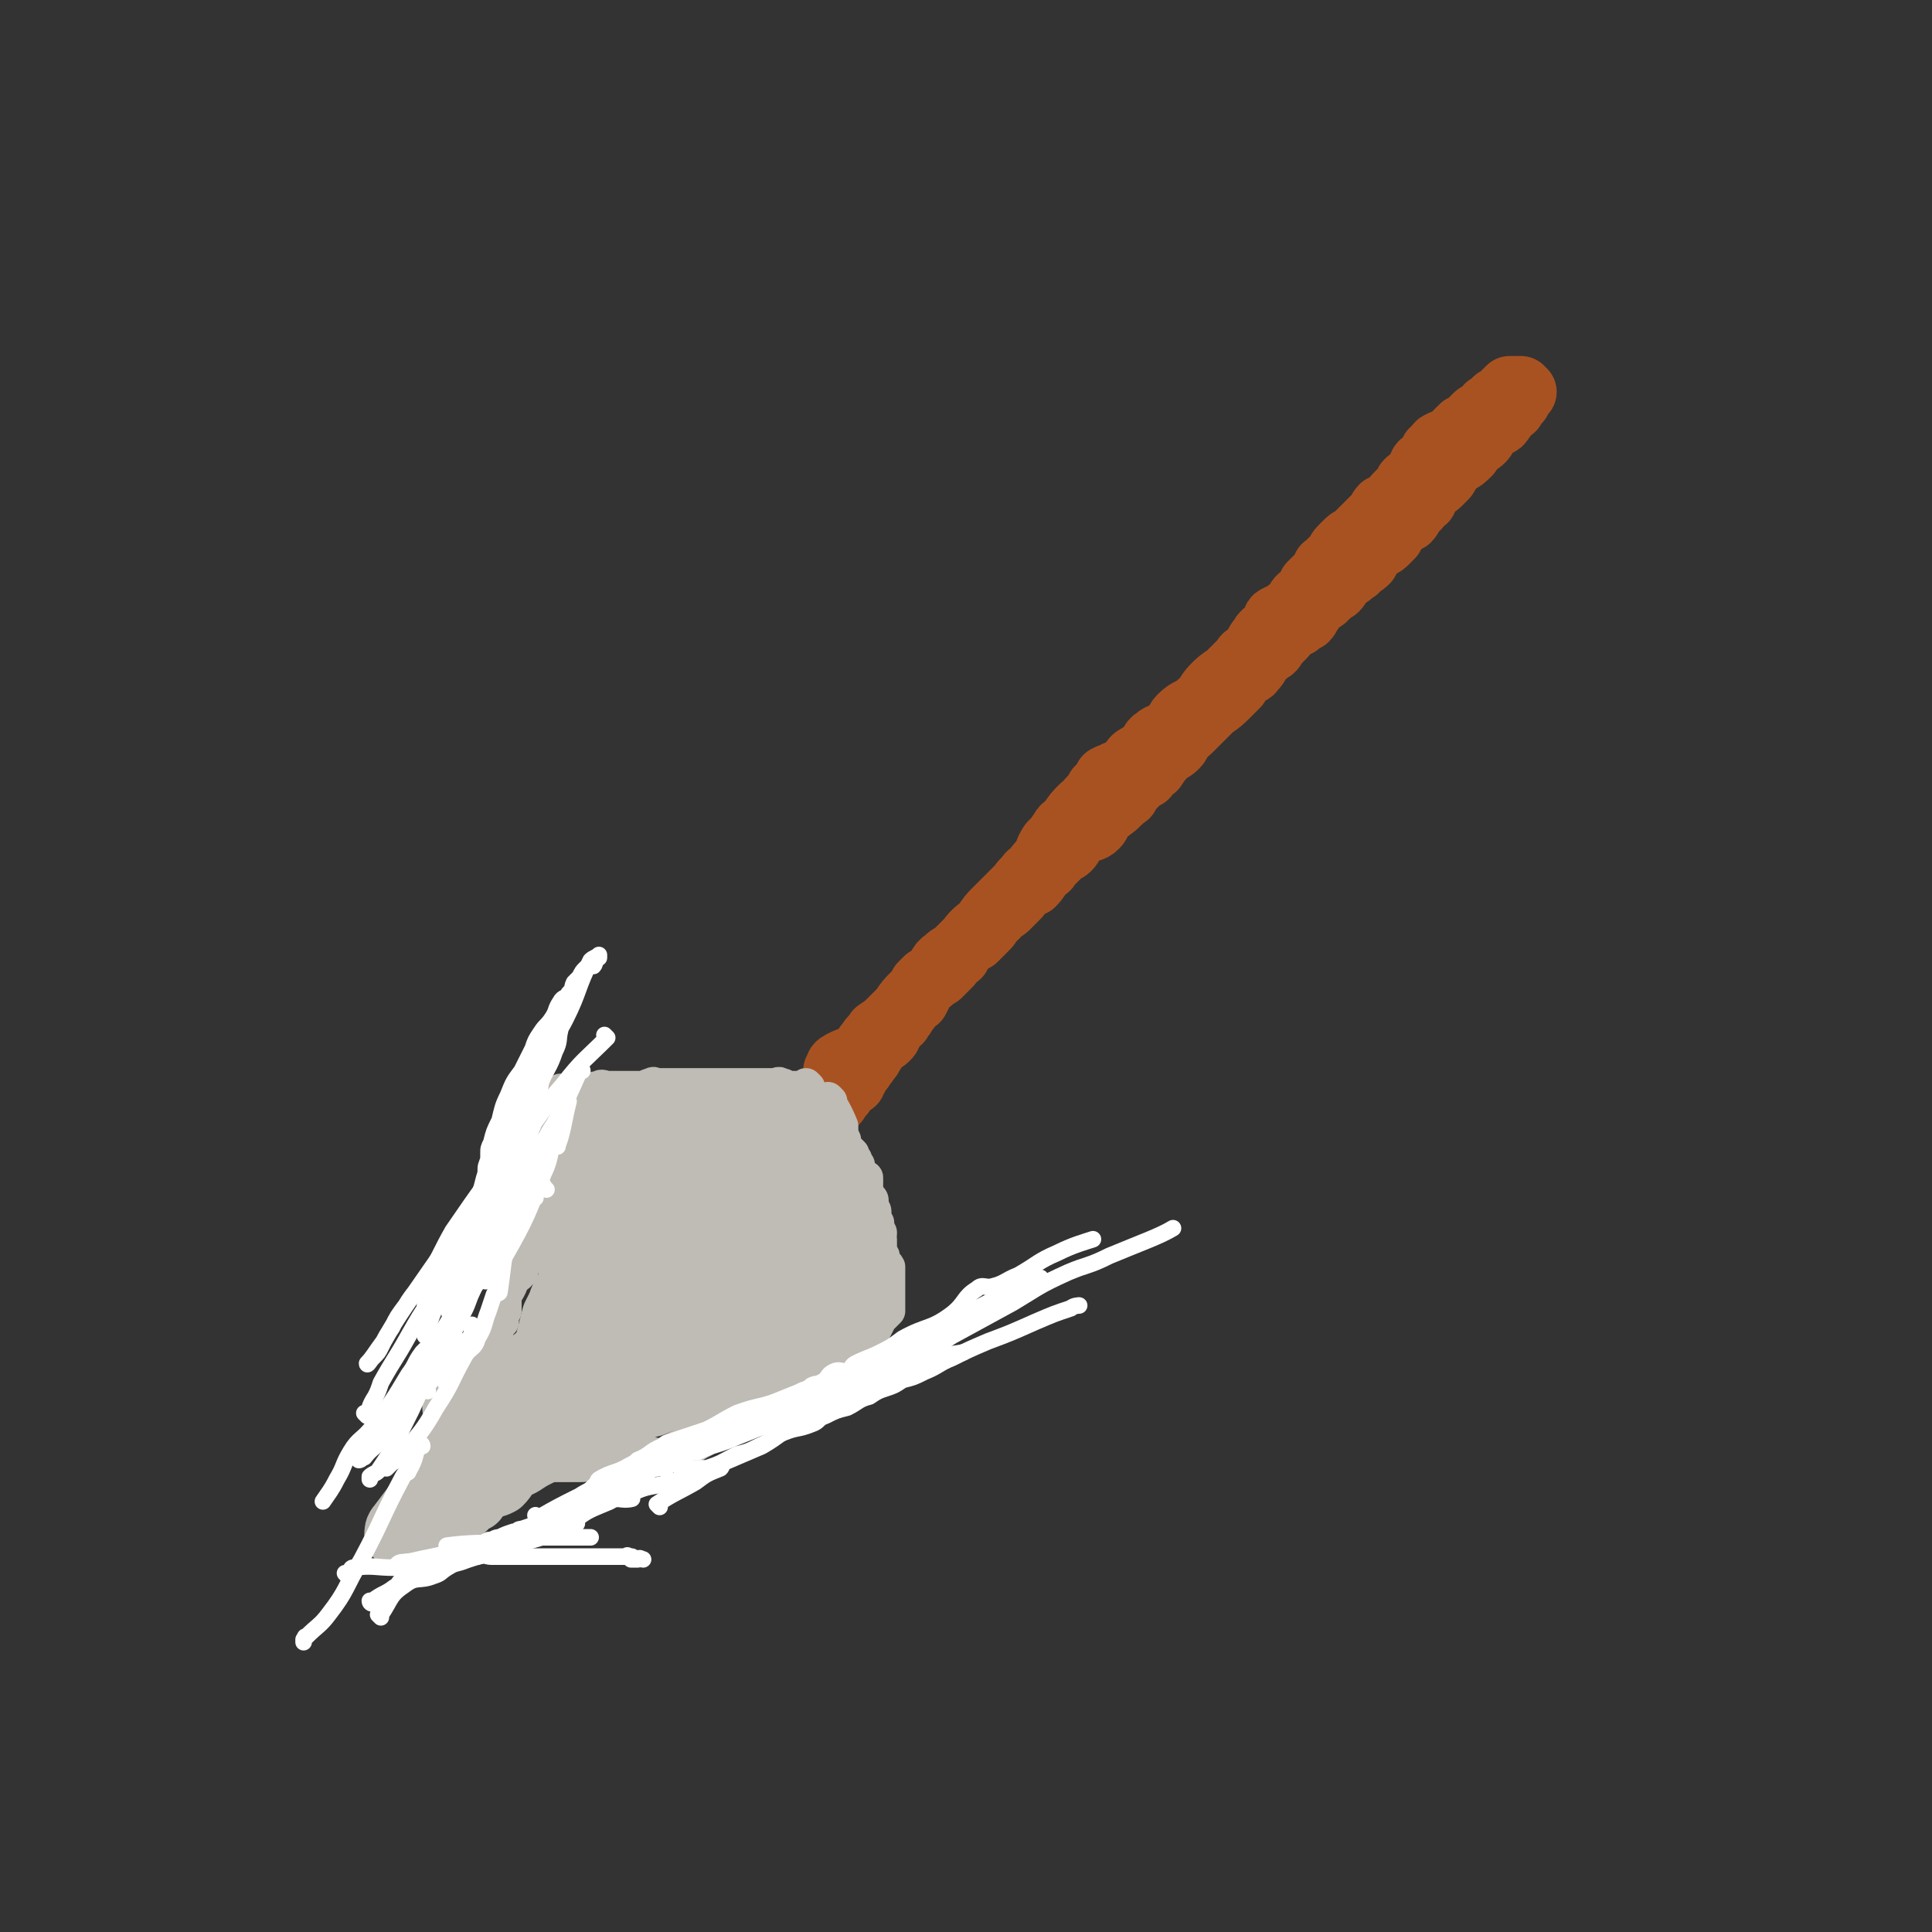 <svg viewBox='0 0 700 700' version='1.1' xmlns='http://www.w3.org/2000/svg' xmlns:xlink='http://www.w3.org/1999/xlink'><rect x="0" y="0" width="700" height="700" fill="#333333" stroke="none"/><g fill='none' stroke='#A95221' stroke-width='24' stroke-linecap='round' stroke-linejoin='round'><path d='M304,389c0,0 -1,-1 -1,-1 0,0 0,0 1,1 0,0 0,0 0,0 0,0 -1,-1 -1,-1 0,0 1,1 1,1 0,-1 -1,-2 0,-3 3,-2 5,-2 9,-4 1,-1 0,-1 1,-2 0,-1 0,-1 1,-2 1,-2 2,-2 3,-4 3,-2 3,-2 5,-4 2,-2 2,-2 4,-4 2,-3 2,-3 4,-5 2,-2 2,-2 3,-4 1,-1 1,-1 2,-2 2,-1 2,-1 4,-2 1,-1 1,-1 2,-2 1,-1 1,-1 2,-2 1,-2 1,-2 3,-3 1,-2 1,-2 3,-4 1,-1 1,-1 3,-2 2,-2 2,-2 4,-4 1,-1 1,-1 2,-3 2,-1 2,-2 3,-3 2,-1 2,-1 3,-2 2,-2 2,-2 3,-3 1,-1 1,-1 1,-2 2,-2 3,-2 5,-3 2,-2 2,-3 4,-5 1,-1 1,0 2,-2 2,-2 2,-2 4,-4 1,-1 2,-1 3,-2 1,-1 1,-2 2,-3 1,-2 1,-2 3,-3 2,-1 3,0 5,-2 1,-1 1,-2 2,-4 1,-1 2,-1 3,-2 3,-2 3,-3 6,-5 1,-2 1,-2 3,-4 2,-2 2,-2 4,-3 1,-2 1,-2 3,-3 2,-3 2,-3 4,-5 2,-2 2,-1 4,-3 1,-1 1,-2 2,-3 1,-2 1,-1 3,-3 2,-2 2,-2 3,-3 1,-1 1,-1 2,-2 2,-2 2,-2 3,-3 3,-2 3,-2 6,-5 1,-1 1,-1 3,-3 1,-2 1,-2 3,-4 1,-1 2,0 3,-2 1,-1 1,-1 2,-3 0,-1 0,0 1,-1 1,-1 1,-1 2,-2 2,-1 2,-1 3,-3 2,-2 2,-2 3,-3 1,-1 1,-2 1,-2 2,-2 2,-1 4,-2 1,-1 1,-1 3,-2 1,-1 1,-2 2,-3 1,-1 0,-2 2,-3 1,-1 1,0 2,-1 2,-1 1,-2 3,-3 1,-1 1,0 2,-1 1,-1 1,-2 2,-3 0,-1 1,-1 1,-1 2,-1 2,-1 3,-2 2,-1 1,-1 2,-2 2,-1 2,-1 3,-2 0,0 0,-1 0,-1 1,-2 2,-2 3,-3 1,-1 1,-1 2,-2 1,0 1,0 2,-1 1,-1 1,-1 2,-2 0,0 0,0 0,-1 1,-1 1,-1 2,-2 0,0 0,0 1,-1 1,-1 1,-1 2,-2 0,0 1,0 1,0 1,-1 1,-2 2,-3 1,-1 1,-1 1,-1 1,-1 1,-1 1,-2 1,-1 1,-1 2,-1 0,-1 0,-1 1,-2 1,-1 1,-2 2,-3 1,-1 1,0 2,-1 1,-1 1,-1 2,-2 1,-1 1,-1 1,-2 1,-2 1,-2 2,-3 1,-1 1,-1 2,-1 2,-1 2,-1 4,-3 1,-1 0,-2 1,-3 2,-1 2,0 4,-2 1,-1 0,-1 2,-3 1,-1 1,-1 2,-2 1,-1 2,0 3,-2 1,-1 0,-1 1,-2 1,-1 1,-1 2,-2 1,0 1,0 1,-1 1,-1 1,-1 2,-2 0,0 0,-1 0,-1 1,-1 1,-1 2,-2 0,0 -1,0 -1,0 0,-1 0,-1 0,-1 0,0 0,0 -1,0 0,0 0,0 -1,0 -1,0 -1,0 -1,0 -1,0 -1,0 -1,0 -1,1 -1,1 -2,2 0,0 0,0 0,1 -1,1 -1,0 -2,1 -1,0 -1,0 -1,1 -1,1 -1,1 -2,1 0,1 -1,0 -1,1 -1,1 -1,1 -2,2 -1,1 -1,0 -2,1 -1,1 -1,1 -2,2 0,0 1,1 0,1 0,1 -1,1 -2,1 -1,0 -1,0 -1,0 -1,1 -1,1 -2,2 0,0 0,0 0,1 -1,1 -1,0 -2,1 -1,1 -1,1 -2,2 0,0 0,0 0,0 -1,0 -1,-1 -2,0 -1,0 -1,1 -2,2 0,1 -1,0 -1,1 -1,2 -1,2 -2,3 -1,1 -2,1 -2,2 -1,1 0,2 -1,3 0,1 -1,1 -2,2 -1,0 -1,0 -2,1 -1,2 -1,2 -2,3 -1,1 -1,1 -2,2 -1,1 -1,2 -2,3 -1,1 -1,0 -3,1 -1,1 -1,2 -2,3 -1,1 -1,1 -2,2 -1,1 -1,1 -2,2 -1,1 -1,1 -2,2 -1,1 -1,1 -2,2 -2,1 -2,1 -3,2 -1,1 -1,1 -2,2 -1,1 -1,2 -2,3 0,1 0,0 -1,1 -1,1 -1,1 -2,2 0,1 -1,0 -1,1 -1,2 -1,2 -2,3 0,1 -1,1 -1,1 -1,1 -1,1 -2,2 0,1 0,1 0,2 -1,1 -1,1 -2,2 -1,1 -1,0 -2,1 -1,1 0,1 -1,3 -1,0 -1,0 -2,1 0,0 -1,0 -1,1 -1,1 0,2 -1,3 -1,0 -1,-1 -1,-1 -1,0 -1,-1 -2,0 -1,0 -1,1 -1,2 -1,0 0,0 -1,1 0,1 -1,1 -1,2 -1,0 -1,0 -2,1 -1,1 0,1 -1,2 0,1 -1,0 -1,1 -1,1 0,1 -1,2 0,1 0,1 -1,2 -1,1 -1,0 -2,1 -1,0 -1,1 -1,1 -1,1 -1,1 -2,2 -1,1 -1,1 -2,2 -1,1 -1,1 -2,2 -3,2 -3,2 -5,4 -3,3 -2,4 -5,6 -3,3 -4,2 -7,5 -2,2 -1,3 -4,6 -2,1 -3,0 -5,2 -2,1 -1,2 -3,4 -1,1 -2,1 -3,2 -2,1 -2,1 -3,3 -1,2 -1,3 -2,3 -1,1 -1,0 -2,0 -1,0 -1,0 -2,1 -1,0 -1,0 -3,1 -1,2 -1,2 -3,4 -1,2 -1,2 -3,4 -1,2 -1,1 -3,3 -2,2 -2,2 -4,5 -1,2 -2,1 -3,3 -2,3 -2,3 -4,5 -2,3 -1,3 -3,6 -2,2 -2,2 -3,4 -2,1 -2,1 -3,3 -2,1 -1,1 -3,3 -2,2 -2,2 -4,4 -2,2 -2,2 -4,4 -2,2 -2,2 -4,5 -3,3 -3,2 -6,6 -2,2 -2,2 -4,4 -2,2 -2,1 -4,3 -3,2 -2,3 -4,5 -2,3 -3,2 -5,5 -1,2 -1,2 -2,4 -2,1 -2,1 -3,3 -2,2 -1,2 -3,4 0,1 -1,1 -2,2 -1,2 -1,2 -2,3 0,1 0,1 -1,2 -1,1 -2,1 -3,2 -1,1 -1,2 -2,3 -1,2 -1,2 -2,3 -1,2 -1,1 -2,3 -1,1 -1,1 -2,3 -1,1 -1,1 -1,2 -1,0 -1,0 -2,0 -1,1 -1,2 -2,3 0,1 0,1 0,1 -1,1 -1,1 -2,2 0,1 0,1 -1,1 0,0 0,0 0,0 -1,0 -1,-1 -1,0 -1,0 0,0 0,1 '/></g>
<g fill='none' stroke='#BFBBB5' stroke-width='12' stroke-linecap='round' stroke-linejoin='round'><path d='M293,394c0,0 -1,-1 -1,-1 0,0 0,0 1,1 0,0 0,0 0,0 0,0 -1,-1 -1,-1 0,0 1,1 1,1 -1,0 -1,0 -1,0 -1,0 -1,0 -2,0 -2,0 -2,0 -3,0 -1,0 -1,0 -3,0 0,0 0,0 0,0 '/><path d='M287,396c0,0 -1,-1 -1,-1 0,0 0,0 1,1 0,0 0,0 0,0 0,0 -1,-1 -1,-1 0,0 0,0 1,1 0,0 0,0 0,0 -1,-1 -1,-1 -1,-1 -2,-1 -1,-2 -3,-2 -1,-1 -1,0 -3,0 -2,0 -2,0 -5,0 -2,0 -2,0 -4,0 -2,0 -2,0 -4,0 -2,0 -2,0 -3,0 -2,0 -2,0 -3,0 -2,0 -2,0 -3,0 -1,0 -1,0 -1,0 -2,0 -2,0 -4,0 -1,0 -1,0 -2,0 -1,0 -1,0 -2,0 -1,0 -1,0 -3,0 -1,0 -1,0 -2,0 -2,0 -2,0 -3,0 -2,0 -2,0 -3,0 -1,0 -1,-1 -2,0 -1,0 -1,0 -2,1 -2,0 -2,0 -4,0 -1,0 -1,0 -3,0 -2,0 -2,0 -4,0 -1,0 -1,0 -3,0 -1,0 -2,-1 -3,0 -2,0 -2,1 -3,1 -1,0 -1,0 -2,0 -2,0 -2,0 -3,0 0,0 0,0 0,0 -1,0 -1,0 -2,0 -1,0 -1,0 -1,0 -1,0 -1,0 -2,0 0,0 0,0 -1,0 0,0 0,0 0,0 0,0 0,0 0,0 0,0 0,0 0,1 0,1 0,1 0,3 -1,2 -1,2 -2,5 -1,2 -1,2 -2,4 0,3 0,3 -1,6 -1,2 -1,2 -2,5 0,2 0,2 0,5 0,2 0,2 0,3 -1,4 -1,3 -2,7 0,0 0,0 0,1 -1,2 -1,2 -1,5 -1,1 -1,1 -1,3 -1,1 -1,1 -1,3 -1,1 -1,1 -1,2 0,2 0,2 0,3 -1,2 -1,2 -1,3 0,1 0,1 0,2 0,1 0,1 0,2 0,1 0,1 0,3 0,0 -1,0 -1,1 -1,0 -1,-1 -1,0 -1,0 -1,1 -1,2 -1,1 -1,1 -1,2 -1,2 -1,2 -2,3 0,2 0,2 0,3 0,2 0,2 0,3 -1,2 -1,2 -1,4 -1,1 -1,1 -2,3 0,1 0,1 0,2 -1,1 -1,1 -2,3 -1,1 -1,1 -1,3 -1,1 -1,1 -1,3 -1,1 -1,1 -2,3 0,2 0,2 -1,4 -1,2 0,3 -2,5 -1,1 -1,1 -2,2 -1,2 -1,3 -2,5 0,2 0,2 -1,4 -1,1 -2,1 -3,3 -1,1 -1,1 -1,3 -1,2 -1,2 -2,3 -1,2 -1,2 -1,3 -4,5 -3,5 -7,10 -4,5 -5,6 -8,9 '/><path d='M154,537c0,0 -1,-1 -1,-1 0,0 1,0 1,1 0,0 0,0 0,0 0,0 -1,-1 -1,-1 0,0 1,1 1,1 0,-1 0,-1 0,-1 0,-1 0,-2 1,-2 1,-1 1,0 2,0 1,-1 1,-1 3,-2 2,0 2,0 5,0 2,0 2,0 3,0 3,-1 3,0 6,0 2,0 2,0 5,0 2,-1 2,-1 3,-1 3,-1 3,0 5,0 1,0 1,0 3,0 2,0 2,0 4,0 1,0 1,0 1,0 8,0 8,0 16,0 1,-1 1,-2 2,-2 3,-1 3,0 6,0 4,-1 4,-1 7,-1 3,-1 3,-2 6,-2 3,0 3,0 5,1 2,0 2,0 4,0 1,0 1,0 3,0 1,-1 1,-1 1,-1 1,0 1,0 2,0 2,-1 2,-1 3,-1 3,-2 3,-2 5,-3 '/><path d='M301,399c0,0 -1,-1 -1,-1 0,0 0,0 1,1 0,0 0,0 0,0 0,0 -1,-1 -1,-1 2,4 3,5 5,10 0,0 -1,0 0,1 0,2 0,2 1,4 0,2 0,2 1,3 1,1 1,1 2,2 0,1 0,1 1,2 0,1 0,1 1,2 0,1 0,1 0,1 1,1 0,1 1,2 0,1 0,1 1,2 1,0 1,-1 1,0 0,1 0,1 0,2 -1,1 0,1 0,1 0,1 0,1 0,1 0,0 0,0 0,1 0,0 -1,0 0,1 0,0 0,0 1,1 0,0 1,0 1,1 0,0 0,0 0,1 -1,0 -1,1 0,1 0,1 1,1 1,2 0,1 0,1 0,1 -1,1 -1,1 0,2 0,0 0,0 1,1 0,0 -1,0 0,1 0,1 1,2 1,3 0,0 0,-1 0,0 -1,1 0,1 0,2 0,1 0,1 0,2 0,1 0,1 0,1 0,0 -1,0 0,1 0,1 0,1 1,2 0,0 -1,0 0,1 0,2 1,1 2,3 0,0 0,0 0,1 0,1 0,1 0,2 0,0 0,0 0,1 0,1 0,1 0,2 0,0 0,0 0,1 0,0 0,0 0,1 0,0 0,0 0,1 0,0 0,0 0,1 0,0 0,0 0,0 0,1 0,1 0,2 0,0 0,0 0,1 0,1 0,1 0,1 0,1 0,1 0,2 -2,2 -2,2 -3,3 -1,2 -1,2 -2,4 -1,1 -1,0 -3,2 -1,1 0,1 -2,3 -1,1 -1,2 -3,3 -2,1 -2,1 -4,2 -2,2 -3,3 -3,4 '/><path d='M308,489c0,0 -1,-1 -1,-1 0,0 1,0 1,1 -1,0 -1,-1 -1,0 -7,4 -7,6 -13,9 -1,0 0,-3 -1,-2 -5,2 -5,4 -11,8 -8,4 -8,4 -16,8 -7,4 -7,4 -13,8 -7,4 -11,6 -14,8 '/></g>
<g fill='none' stroke='#BFBBB5' stroke-width='24' stroke-linecap='round' stroke-linejoin='round'><path d='M175,511c0,0 -1,-1 -1,-1 0,0 0,0 1,1 0,0 0,0 0,0 0,-1 -1,-1 0,-2 0,-1 0,-1 1,-2 2,-1 2,-1 4,-1 2,-1 2,-1 4,-2 3,0 3,0 6,0 2,-1 2,-2 3,-3 2,-1 2,-2 4,-3 2,-1 3,-1 5,-2 5,-4 5,-4 9,-8 4,-3 3,-3 7,-7 4,-6 4,-5 9,-11 1,-1 2,-3 2,-3 '/><path d='M214,419c0,0 -1,-1 -1,-1 0,0 0,0 1,1 0,0 0,0 0,0 0,0 -1,-1 -1,-1 0,0 1,0 1,1 -1,9 -1,9 -3,19 0,3 -1,3 -1,6 0,4 0,4 0,8 0,9 0,12 0,19 0,1 -1,-4 -1,-3 -1,0 -1,2 -1,4 0,0 0,0 0,1 '/><path d='M212,420c0,0 -1,-1 -1,-1 0,0 0,0 1,1 0,0 0,0 0,0 0,0 0,-1 -1,-1 0,0 0,0 0,1 -1,9 -1,12 -2,18 0,1 1,-6 1,-4 -1,5 -1,8 -2,16 -1,3 -1,3 -2,5 0,3 1,3 1,6 0,4 0,4 0,7 -1,3 -1,3 -1,6 -1,3 -1,3 -1,5 0,3 0,3 0,5 -1,4 -1,4 -2,9 -1,3 0,3 -2,7 -1,3 -1,3 -2,5 -1,2 -2,2 -3,5 -1,1 0,1 0,2 0,1 0,1 0,2 -1,1 -1,1 -1,2 -1,0 -2,0 -2,0 0,-1 1,-1 1,-2 0,-1 -1,-1 0,-2 3,-3 3,-2 7,-5 1,-1 2,-1 3,-3 6,-5 6,-5 11,-11 2,-2 2,-3 4,-5 1,-1 2,-1 4,-2 1,-2 1,-2 3,-3 1,-2 1,-2 3,-3 0,-1 1,-1 1,-2 1,-1 0,-1 1,-1 1,-2 1,-1 2,-3 2,-1 2,-1 3,-3 1,-2 1,-2 2,-4 2,-2 2,-2 3,-4 2,-3 2,-3 3,-7 1,-2 1,-2 2,-5 1,-2 2,-1 3,-3 1,-2 0,-3 1,-5 1,-1 1,-1 2,-2 0,-1 -1,-1 0,-2 0,-1 0,-1 1,-3 0,0 0,0 0,0 0,-1 -1,-1 0,-2 0,-1 0,-1 1,-2 1,0 1,0 2,0 0,0 0,0 0,0 '/><path d='M274,413c0,0 -1,-1 -1,-1 0,0 0,0 1,1 0,0 0,0 0,0 0,0 -1,-1 -1,-1 3,3 4,4 9,8 3,3 4,3 7,7 3,4 2,4 5,9 '/><path d='M283,409c0,0 -1,-1 -1,-1 0,0 0,0 1,1 0,0 0,0 0,0 1,5 1,5 3,10 0,0 -1,0 0,1 2,4 2,4 5,9 0,0 -1,0 0,1 0,2 0,2 1,4 0,2 1,2 1,5 1,2 1,2 2,4 1,3 1,3 1,6 1,2 2,2 2,5 0,3 0,3 0,6 0,3 0,3 0,5 0,2 0,2 1,5 0,1 0,2 0,3 '/><path d='M308,467c0,0 -1,-1 -1,-1 0,0 0,0 1,1 0,0 0,0 0,0 0,0 -1,-1 -1,-1 0,0 1,0 1,1 -3,3 -4,3 -7,6 -1,1 -2,1 -3,2 -4,2 -4,3 -8,6 -1,0 -2,-1 -3,0 -1,0 -1,0 -3,1 -2,1 -2,1 -4,2 -1,1 -1,1 -3,2 -2,1 -2,1 -5,2 -4,3 -4,2 -8,5 -6,2 -5,3 -11,5 -5,3 -5,2 -10,5 -5,2 -4,2 -8,5 -5,2 -5,2 -9,4 -4,1 -5,1 -9,2 '/><path d='M186,517c0,0 -1,-1 -1,-1 0,0 0,0 1,1 0,0 0,0 0,0 7,-1 8,0 15,-1 0,-1 -1,-2 0,-2 7,-2 7,-2 15,-3 9,-1 9,0 17,-2 4,0 4,-1 7,-2 2,-1 1,-1 3,-2 6,-1 6,0 12,-1 3,-1 3,-2 6,-3 7,-2 12,-2 15,-2 '/><path d='M166,511c0,0 -1,-1 -1,-1 0,0 1,0 1,1 0,0 0,0 0,0 0,0 -1,-1 -1,-1 0,0 0,1 1,1 6,-1 6,-1 12,-2 1,-1 0,-1 1,-2 2,-1 2,-1 4,-1 5,-2 5,-1 11,-3 3,-2 3,-2 7,-4 5,-2 6,-2 11,-5 3,-2 2,-2 5,-4 3,-3 4,-2 7,-5 3,-2 3,-2 5,-5 2,-3 2,-3 4,-6 1,-3 1,-3 3,-6 0,-2 1,-1 2,-3 1,-1 0,-1 1,-3 1,-1 1,-1 2,-3 0,-1 0,-1 0,-3 0,-1 1,-1 1,-2 0,0 0,0 0,-1 0,0 0,0 0,0 0,-1 0,-1 0,-2 -1,-1 -1,-1 -2,-2 0,-1 0,-1 0,-2 -1,-2 -1,-2 -2,-3 -1,-2 -1,-2 -1,-3 -1,0 -1,0 -2,-1 -1,-1 -1,-1 -2,-3 0,0 0,0 -1,-1 0,0 0,0 0,0 -1,-1 -1,0 -2,0 0,0 0,0 0,0 -1,0 -2,-1 -2,0 -7,6 -7,6 -12,13 -4,5 -3,5 -6,10 -2,4 -2,4 -4,8 -2,3 -2,3 -3,6 -1,2 -1,2 -2,4 -2,8 -2,8 -4,15 0,1 -1,1 -1,2 -2,3 -2,3 -3,6 -1,2 0,2 0,4 -1,2 -1,2 -2,3 0,1 1,1 1,2 0,0 0,1 0,1 0,0 0,-1 0,-2 0,-1 -1,-1 0,-2 2,-4 3,-4 5,-9 4,-7 5,-7 7,-13 1,-2 -1,-2 0,-3 0,-3 0,-3 1,-6 1,-3 1,-3 2,-5 0,-2 -1,-2 0,-3 0,-2 0,-2 1,-3 0,-2 -1,-2 0,-4 0,-2 0,-3 1,-5 0,-1 1,-1 1,-3 1,-1 1,-1 2,-3 1,-1 1,-1 2,-2 0,-1 -1,-1 0,-2 0,-1 1,-1 2,-2 0,-1 -1,-1 0,-2 0,-1 1,0 1,-1 0,0 0,0 0,0 -1,-1 -1,-2 0,-2 0,-2 1,-1 2,-2 2,-1 1,-2 3,-3 3,-2 3,-1 6,-3 3,-2 3,-2 7,-3 2,-1 2,0 4,0 3,0 3,0 5,0 0,0 0,0 1,0 0,0 0,0 1,0 2,0 3,-1 5,0 1,0 1,0 2,0 1,1 1,0 3,1 1,0 1,0 2,1 1,0 1,-1 2,0 2,0 2,0 4,1 1,0 1,1 2,1 0,0 0,0 1,0 0,0 0,-1 1,0 0,0 0,1 0,1 -4,-2 -4,-3 -9,-5 -3,-2 -4,-2 -8,-3 -3,-2 -3,-2 -6,-3 -2,-1 -2,-2 -3,-2 -1,0 -1,1 -3,1 -1,0 -1,0 -2,0 -1,0 -1,0 -1,0 -1,0 -1,0 -2,0 0,0 0,0 -1,0 0,0 0,0 0,0 -1,0 -1,0 -1,0 0,-1 0,-1 1,-1 2,-1 2,0 4,0 3,0 3,0 5,0 2,0 2,0 5,0 2,0 2,0 4,0 3,0 3,0 5,0 2,0 2,0 5,0 0,0 0,-1 1,0 2,0 2,0 4,1 1,0 0,0 1,1 2,0 2,0 3,1 1,0 1,0 1,1 1,0 1,0 1,1 -1,1 -2,1 -2,3 -1,2 -1,2 -2,4 -1,4 -2,4 -3,7 -5,8 -5,8 -11,16 -3,4 -4,3 -7,6 -4,5 -4,6 -8,11 -3,3 -4,2 -6,4 -3,3 -2,4 -5,6 -1,1 -2,1 -3,2 -1,1 -2,3 -2,3 -1,-1 0,-2 1,-4 0,-1 0,-1 1,-2 2,-4 3,-4 5,-9 0,-2 0,-3 1,-5 1,-4 2,-3 2,-7 3,-11 3,-11 3,-22 1,-3 0,-3 0,-6 -1,-5 -2,-5 -3,-9 -1,-4 -1,-5 -2,-8 -1,-1 -2,-1 -4,-2 -1,-1 -1,-1 -3,-2 0,0 0,0 -1,0 -1,-1 -1,-1 -2,-2 -1,0 -1,0 -2,0 -1,0 -1,0 -2,0 0,-1 0,-1 0,-1 0,-1 -1,-1 0,-1 0,-1 1,0 2,0 2,0 2,0 4,0 3,0 3,0 6,0 4,0 4,0 8,0 4,0 4,0 7,0 3,0 3,0 6,0 5,0 5,0 10,0 3,1 4,0 7,2 3,1 3,2 6,3 2,1 2,1 4,2 1,0 1,1 2,1 2,2 2,2 3,3 1,1 1,1 1,1 1,1 2,0 2,1 0,0 0,1 0,1 -1,1 -1,0 -1,1 -1,0 -2,0 -2,1 -1,2 0,2 0,3 -1,2 -2,2 -2,3 -1,3 0,3 0,6 0,3 0,3 0,6 0,3 -1,3 0,6 0,1 1,1 2,3 1,2 1,2 2,5 0,1 0,1 1,3 0,1 0,2 0,3 0,1 1,1 1,2 0,2 0,2 0,3 0,1 0,2 0,2 '/><path d='M293,411c0,0 -1,-1 -1,-1 0,0 0,0 1,1 0,0 0,0 0,0 0,0 -1,-1 -1,-1 0,0 0,0 1,1 3,3 3,3 6,7 2,4 2,5 4,10 0,1 -1,1 0,1 0,2 0,2 1,3 1,2 1,2 2,5 0,2 1,2 1,4 0,1 0,1 0,2 -1,1 0,1 0,3 0,1 0,1 0,2 0,0 0,0 0,1 -1,3 -1,3 -3,6 -2,2 -2,1 -5,3 -4,2 -4,2 -7,5 -5,2 -5,3 -9,5 -5,3 -4,4 -9,6 -6,4 -6,4 -13,7 -5,3 -5,3 -11,5 -3,2 -3,2 -7,4 -3,1 -2,2 -5,4 -3,1 -3,1 -6,3 -2,1 -2,1 -5,2 -1,1 -1,1 -3,2 0,0 -1,0 -1,0 1,-2 1,-2 3,-3 6,-2 7,0 14,-3 6,-2 6,-4 12,-7 7,-5 7,-5 14,-9 4,-3 4,-2 8,-5 7,-4 8,-4 13,-9 1,0 -2,0 -1,0 0,-1 1,-1 3,-2 0,0 1,-2 1,-1 -2,1 -2,2 -4,4 -3,2 -3,2 -6,3 -4,2 -4,2 -8,5 -5,2 -4,3 -9,6 -4,3 -4,3 -9,6 -4,3 -4,3 -9,6 -5,4 -5,3 -9,7 -4,2 -3,2 -7,5 -4,2 -4,2 -8,5 -2,1 -2,1 -5,3 0,0 -1,0 -1,0 0,-1 0,-1 1,-1 10,-8 10,-8 20,-15 7,-5 7,-6 14,-11 3,-2 3,-2 7,-5 1,-1 0,-1 1,-2 1,-1 1,-1 2,-1 0,-1 0,-1 1,-1 1,-1 2,-1 2,0 -1,0 -2,0 -3,1 -4,2 -4,2 -8,5 -4,3 -3,3 -7,6 -5,4 -5,3 -10,6 -5,4 -4,4 -9,7 -4,4 -4,4 -8,7 -3,3 -3,3 -7,6 -3,3 -4,2 -7,5 -4,3 -4,4 -8,7 -4,2 -4,2 -7,4 -2,1 -2,1 -4,2 -2,2 -2,3 -4,5 -2,1 -2,1 -4,1 -2,1 -2,1 -3,2 -1,1 -1,1 -2,3 -1,0 -1,0 -2,1 -1,1 -1,1 -2,2 -1,0 -2,0 -3,0 -1,1 0,1 -1,2 -2,1 -2,0 -3,1 0,1 0,1 0,2 -1,0 -1,0 -2,0 -1,1 -1,2 -2,2 0,0 -1,-1 -1,0 -1,0 0,1 0,1 -1,1 -2,0 -2,1 -1,0 0,1 0,1 0,0 -1,0 -1,0 -1,-1 -1,0 -1,0 2,-4 2,-5 5,-9 3,-4 4,-4 7,-8 2,-3 1,-4 4,-7 4,-5 4,-5 9,-10 6,-5 6,-5 12,-10 2,-3 2,-3 5,-5 2,-2 2,-2 4,-4 6,-5 6,-5 12,-9 7,-5 7,-5 14,-9 3,-3 3,-3 7,-5 2,-2 1,-3 3,-5 2,-1 2,0 4,-2 2,-1 2,-1 3,-2 2,-1 2,-1 3,-2 1,0 2,0 3,-1 2,-2 2,-1 5,-3 1,-1 1,-1 2,-2 2,-1 2,-1 3,-2 2,-1 1,-1 3,-2 1,-1 1,-1 3,-2 0,0 0,0 1,0 1,-1 0,-1 1,-2 1,0 1,-1 1,-1 -2,1 -3,2 -5,4 -7,4 -7,4 -13,8 -6,5 -6,5 -12,10 -7,6 -7,6 -15,11 -6,5 -6,5 -12,10 -6,5 -6,5 -12,9 -4,4 -4,3 -8,7 -4,4 -4,4 -9,8 -4,4 -4,4 -7,8 -4,3 -4,3 -7,7 -3,2 -3,2 -6,5 -2,2 -1,3 -3,5 -2,1 -3,1 -4,2 -2,2 -2,2 -4,4 -1,1 -1,0 -2,1 0,1 0,1 0,2 -1,0 -1,0 -2,0 0,1 -1,1 -1,1 0,-1 0,-2 1,-3 6,-8 6,-8 13,-17 5,-7 5,-7 11,-14 5,-6 6,-6 12,-12 6,-5 6,-5 12,-10 3,-3 2,-4 6,-6 7,-6 8,-6 15,-12 4,-3 3,-3 6,-6 1,-1 1,-1 2,-2 4,-3 5,-3 9,-6 2,-2 2,-3 5,-5 1,-1 1,-1 3,-3 2,-1 2,-1 4,-2 1,-1 0,-1 1,-2 0,0 1,1 1,1 1,-1 0,-1 1,-1 0,-1 1,0 1,0 0,0 -1,-1 -1,0 -1,0 -2,0 -2,0 -6,7 -4,8 -10,13 -4,4 -5,3 -10,6 -2,2 -2,2 -5,4 -5,4 -5,3 -11,8 -5,4 -4,4 -9,9 -4,4 -4,5 -8,9 -2,2 -3,1 -5,2 -3,3 -3,3 -5,5 -3,4 -3,4 -6,7 -1,2 -1,2 -3,5 -2,3 -2,2 -4,5 -2,3 -1,3 -3,5 -2,2 -2,2 -4,4 -2,2 -2,2 -3,4 -2,2 -2,2 -3,4 -1,1 -1,0 -2,1 -1,2 0,2 -1,3 -1,1 -2,0 -2,1 0,0 0,1 0,1 -1,0 -1,0 -2,0 0,-1 1,-1 1,-1 0,-1 -1,-2 0,-2 7,-9 8,-8 15,-17 3,-5 3,-5 6,-10 3,-4 4,-4 6,-8 2,-3 2,-3 4,-6 4,-4 4,-4 8,-8 2,-2 2,-2 3,-4 2,-3 3,-3 5,-5 3,-3 3,-3 6,-6 4,-3 5,-3 9,-6 3,-3 2,-3 5,-6 5,-5 5,-5 10,-9 9,-7 9,-7 19,-15 13,-11 15,-13 27,-23 '/></g>
<g fill='none' stroke='#FFFFFF' stroke-width='6' stroke-linecap='round' stroke-linejoin='round'><path d='M155,569c0,0 -1,-1 -1,-1 0,0 1,0 1,1 0,0 0,0 0,0 3,-2 3,-2 7,-4 1,0 1,0 3,-1 1,-1 0,-1 1,-2 2,-1 2,-1 3,-2 2,0 2,0 4,0 2,-1 2,-1 4,-2 2,0 2,-1 4,-1 2,-1 2,-1 5,-2 2,0 1,-1 3,-1 3,-1 3,-1 6,-2 2,0 2,0 4,0 2,-1 2,-1 4,-2 2,-1 2,-2 4,-3 2,-1 2,0 4,-1 3,-2 3,-2 5,-3 2,-1 2,-1 4,-2 2,-1 2,-2 4,-3 3,-1 3,0 6,-1 2,-1 1,-2 3,-3 2,-1 2,-2 5,-2 1,-1 1,0 3,0 2,-1 1,-2 4,-3 2,-2 2,-1 4,-2 2,-1 1,-2 3,-3 2,-1 2,0 4,-1 2,-1 1,-1 3,-2 3,-1 3,-1 5,-2 2,-1 2,-1 3,-2 3,-1 3,-1 6,-3 3,-2 3,-3 6,-5 3,-1 3,0 6,-1 2,-2 2,-2 4,-3 2,-2 3,-1 5,-3 2,-1 2,0 5,-2 1,-1 1,-2 3,-3 2,-1 3,0 5,0 2,-1 1,-2 3,-3 4,-2 5,-2 9,-4 4,-2 4,-2 8,-5 9,-5 10,-3 18,-9 5,-4 4,-6 9,-9 2,-2 3,0 6,-1 4,-1 4,-2 9,-4 7,-4 7,-5 14,-8 6,-3 10,-4 13,-5 '/><path d='M209,552c0,0 -1,-1 -1,-1 5,-4 6,-4 13,-7 3,-2 4,0 8,-1 0,-1 -1,-2 0,-2 6,-3 7,-2 14,-4 4,-1 6,-2 7,-2 1,-1 -3,0 -3,-1 0,0 2,-1 5,-2 2,0 2,0 4,0 6,-2 5,-2 11,-5 4,-1 4,-1 8,-3 5,-2 4,-3 9,-5 5,-2 5,-1 10,-3 3,-1 2,-2 5,-3 4,-2 4,-2 8,-3 4,-2 4,-3 8,-4 3,-2 3,-2 6,-3 3,-1 3,-1 6,-3 4,-1 4,-1 8,-3 5,-2 5,-3 10,-5 6,-3 6,-3 13,-6 8,-3 8,-3 17,-7 7,-3 7,-3 13,-5 1,-1 3,-1 3,-1 '/><path d='M210,545c0,0 -1,-1 -1,-1 0,0 0,0 1,1 0,0 0,0 0,0 3,-4 3,-5 7,-8 4,-3 4,-2 9,-4 7,-3 7,-3 14,-6 3,-1 3,-1 6,-3 1,-1 1,-1 2,-2 4,-2 4,-1 9,-3 2,-1 2,-2 4,-3 5,-2 6,-1 11,-3 3,-1 3,-1 5,-2 7,-3 7,-3 14,-6 15,-7 16,-6 30,-13 15,-8 15,-9 29,-16 8,-4 8,-4 16,-8 6,-2 10,-5 11,-5 '/><path d='M195,550c0,0 -1,-1 -1,-1 0,0 0,1 1,1 7,-4 7,-4 15,-8 3,-2 4,-2 7,-4 0,-1 -1,-1 0,-2 5,-3 6,-2 11,-5 2,-1 2,-1 3,-2 5,-2 4,-3 9,-5 2,-2 2,-1 4,-2 6,-2 6,-2 12,-4 6,-3 5,-3 11,-6 8,-3 9,-2 16,-5 15,-6 15,-6 29,-12 18,-9 18,-9 37,-18 5,-3 9,-4 11,-5 '/><path d='M181,560c0,0 -1,-1 -1,-1 0,0 0,0 1,1 0,0 0,0 0,0 5,-3 4,-3 10,-6 8,-4 9,-3 18,-7 7,-4 7,-5 14,-8 7,-4 7,-3 14,-7 2,0 2,-1 3,-2 2,-1 2,-1 3,-1 3,-1 3,-1 5,-2 2,-1 2,-1 5,-1 6,-3 6,-2 13,-5 10,-4 10,-4 20,-8 10,-4 10,-4 20,-9 12,-5 12,-5 24,-10 9,-3 14,-3 19,-4 '/><path d='M209,546c0,0 -1,-1 -1,-1 0,0 0,0 1,1 0,0 0,0 0,0 8,-5 12,-6 17,-9 1,-1 -5,1 -4,0 4,-2 7,-4 14,-6 10,-5 10,-4 20,-8 9,-4 9,-4 18,-8 6,-3 6,-3 11,-5 12,-5 12,-6 24,-10 4,-2 4,-1 7,-3 4,-1 8,-2 9,-2 '/><path d='M239,546c0,0 -1,-1 -1,-1 0,0 0,0 1,1 0,0 0,0 0,0 0,0 -1,-1 -1,-1 6,-4 7,-4 14,-8 4,-3 4,-3 9,-5 1,-1 0,-1 1,-2 7,-3 7,-3 14,-6 7,-4 8,-6 13,-9 1,-1 -2,1 -1,0 1,0 2,-1 4,-2 2,-1 1,-2 3,-3 2,-1 2,0 4,-1 3,-1 3,-2 6,-3 9,-5 9,-4 18,-9 11,-6 11,-6 22,-13 11,-6 11,-6 22,-12 10,-6 9,-6 20,-11 7,-3 7,-2 15,-6 12,-5 18,-7 23,-10 '/><path d='M206,399c0,0 -1,-1 -1,-1 0,0 0,0 1,1 0,0 0,0 0,0 -2,8 -2,11 -4,16 0,2 0,-4 -1,-3 -2,4 -1,7 -4,13 -6,15 -6,16 -14,30 -2,4 -3,4 -6,7 -1,1 -1,2 -2,2 '/><path d='M211,388c0,0 0,-1 -1,-1 0,0 0,0 0,1 -4,9 -4,9 -8,17 -2,4 -2,3 -4,7 -9,14 -9,14 -18,28 -5,9 -4,10 -10,18 -5,7 -6,6 -11,13 -3,6 -4,10 -5,13 '/><path d='M220,376c0,0 -1,-1 -1,-1 0,0 0,0 1,1 0,0 0,0 0,0 -8,8 -9,8 -16,17 -7,8 -6,8 -13,17 -2,2 -2,2 -4,5 -12,15 -12,15 -23,31 -4,7 -5,10 -8,15 '/><path d='M205,369c0,0 -1,-1 -1,-1 0,0 0,0 1,1 0,0 0,0 0,0 -3,4 -3,4 -5,9 -4,7 -4,7 -7,14 -3,5 -3,5 -5,11 -2,3 -2,3 -4,7 -1,0 -1,0 -2,1 -2,7 -2,7 -4,14 -1,1 -1,1 -2,3 -3,6 -3,6 -6,13 -2,4 -2,4 -4,9 -1,3 -1,3 -2,6 -2,2 -2,2 -4,5 -1,2 -1,2 -3,4 -1,2 0,2 -1,3 -1,1 -1,1 -2,2 0,1 0,1 0,2 0,1 0,2 0,2 0,0 0,-1 0,-2 0,0 0,0 0,0 0,-2 -1,-2 0,-4 5,-11 6,-11 12,-22 4,-7 5,-7 8,-14 1,-3 1,-4 2,-7 0,-3 0,-2 1,-5 0,-1 0,-1 0,-2 0,-2 0,-2 1,-4 1,-4 1,-4 3,-8 1,-4 1,-5 3,-9 2,-5 2,-5 5,-9 2,-4 2,-4 4,-8 1,-3 1,-3 3,-6 2,-3 2,-2 4,-5 2,-3 1,-3 3,-6 1,-2 2,-1 3,-3 2,-2 1,-2 2,-4 1,-1 1,-1 2,-2 1,-2 1,-2 2,-3 1,-1 1,-1 2,-1 0,-1 1,0 1,0 1,-1 0,-2 1,-2 0,-1 0,-1 1,-1 0,0 0,-1 0,-1 -1,1 -2,1 -3,2 -5,10 -4,11 -9,21 -3,6 -4,6 -8,12 -1,4 -1,4 -2,8 -4,8 -5,8 -8,16 -4,8 -3,8 -7,16 -2,4 -2,4 -4,9 -2,3 -2,3 -4,7 -2,6 -2,6 -5,12 -1,3 -1,3 -3,6 -1,3 -1,3 -3,6 -1,3 -2,3 -3,5 -1,1 -1,1 -1,2 0,0 -1,0 -1,0 0,-1 0,-1 1,-2 2,-6 3,-6 5,-11 2,-4 2,-4 4,-8 3,-7 4,-7 8,-14 4,-7 6,-7 9,-14 0,-1 -3,-1 -2,-2 2,-5 3,-5 6,-11 3,-6 2,-6 4,-12 1,-2 1,-2 2,-5 1,-3 1,-3 3,-6 1,-3 1,-3 3,-6 1,-2 1,-2 2,-4 1,-1 1,-1 1,-2 1,-1 0,-1 1,-2 0,0 1,0 1,-1 1,0 1,0 1,-1 0,0 0,0 0,0 0,-1 0,-1 0,-1 0,0 0,0 0,1 -1,3 -1,3 -2,6 -1,4 0,4 -2,8 -2,6 -3,6 -5,11 -1,5 0,5 -2,10 -1,5 -2,5 -4,10 -1,4 -1,4 -2,8 0,3 0,4 -1,7 -1,3 -2,2 -3,5 -1,3 -1,3 -1,6 -1,2 -1,2 -1,5 0,1 0,1 0,3 0,1 -1,1 -1,2 -1,2 -1,2 -2,4 -1,3 -1,3 -2,5 -2,3 -1,3 -3,6 -2,4 -3,3 -5,7 -2,3 -1,4 -3,7 -2,3 -3,3 -5,6 -4,3 -4,3 -8,7 -3,4 -2,4 -5,8 -6,10 -6,10 -13,19 -4,5 -5,4 -8,9 -3,5 -2,5 -5,10 -2,4 -3,5 -5,8 '/><path d='M182,437c0,0 -1,-1 -1,-1 0,0 0,0 1,1 0,0 0,0 0,0 0,0 -1,-1 -1,-1 -1,8 -1,12 -2,19 0,1 0,-4 0,-3 -4,5 -4,8 -8,16 -3,6 -3,6 -7,13 -7,11 -8,11 -15,22 -6,9 -5,9 -11,18 -2,4 -3,3 -6,7 -1,0 -1,1 -2,1 '/><path d='M182,445c0,0 -1,-1 -1,-1 0,0 0,0 1,1 0,0 0,0 0,0 0,0 0,-1 -1,-1 -1,1 -1,1 -2,3 -2,8 -1,10 -3,17 0,1 0,-2 -1,-2 -1,1 -2,2 -3,4 -3,6 -2,6 -5,11 -3,7 -4,7 -7,13 -6,10 -6,10 -11,21 -4,8 -4,8 -8,16 -2,3 -2,3 -4,6 -1,1 -2,1 -3,2 0,0 0,0 0,1 '/><path d='M183,451c0,0 -1,-1 -1,-1 0,0 0,0 1,1 0,0 0,0 0,0 0,0 -1,-1 -1,-1 0,0 1,1 1,1 0,1 0,1 0,2 -1,7 -1,8 -2,15 0,1 -1,0 -2,1 -1,3 -1,3 -2,6 -2,5 -1,5 -4,10 -1,4 -3,3 -5,7 -5,9 -4,9 -10,18 -5,9 -6,9 -12,17 -2,2 -2,2 -4,3 -1,1 -1,1 -2,2 '/><path d='M141,518c0,0 -1,-1 -1,-1 0,0 1,0 1,1 0,0 0,0 0,0 4,-9 5,-11 8,-18 1,0 -2,3 -1,2 2,-5 4,-7 8,-13 4,-7 5,-7 8,-13 1,-1 -2,0 -1,0 3,-9 5,-10 9,-19 6,-14 5,-14 11,-28 4,-9 4,-9 8,-17 1,-2 1,-2 2,-4 '/><path d='M133,513c0,0 -1,-1 -1,-1 0,0 1,1 1,1 1,-3 1,-4 3,-7 1,-2 1,-2 2,-5 5,-9 5,-8 10,-17 4,-7 4,-7 8,-13 8,-10 8,-10 16,-20 6,-8 7,-8 13,-17 3,-3 2,-4 5,-7 3,-5 4,-4 8,-9 0,0 -1,-1 0,-1 0,-2 0,-2 1,-3 1,-1 1,-1 2,-2 1,0 2,-1 1,-1 -1,0 -3,0 -5,2 -3,3 -2,3 -5,6 -4,5 -5,5 -9,10 -7,6 -7,6 -13,13 -8,10 -8,11 -16,21 -3,5 -4,5 -7,10 -3,4 -3,4 -5,8 -2,3 -2,3 -4,7 -1,2 -1,2 -3,4 -1,1 -2,3 -2,2 2,-2 3,-4 6,-8 4,-7 4,-7 8,-13 7,-10 11,-16 14,-20 '/><path d='M189,418c0,0 -1,-1 -1,-1 0,0 0,0 1,1 0,0 0,0 0,0 -1,0 -1,-1 -2,0 -1,0 -1,0 -2,1 -2,6 -1,7 -5,12 0,1 -2,0 -2,1 -3,4 -2,5 -4,10 -1,2 -2,2 -4,3 -1,3 -1,3 -3,5 -1,2 -1,2 -2,5 0,2 -1,5 0,4 2,-1 3,-4 6,-9 7,-9 8,-9 14,-18 1,-2 0,-2 1,-3 1,-4 1,-4 3,-8 2,-6 2,-6 3,-12 1,-6 1,-10 1,-13 '/><path d='M185,425c0,0 -1,-1 -1,-1 0,0 0,0 1,1 0,0 0,0 0,0 -1,0 -2,0 -3,1 -1,1 0,1 -1,3 -2,1 -2,1 -3,3 -2,1 -1,2 -2,4 -1,1 -1,1 -2,2 -1,1 -1,1 -1,2 -1,1 0,1 -1,2 0,0 -1,0 -1,0 0,-1 1,-1 1,-2 0,-2 -1,-2 0,-3 2,-6 3,-5 5,-11 0,0 0,-1 0,-2 0,-1 0,-1 1,-3 0,-1 1,-1 1,-2 1,-1 1,-1 1,-2 0,0 0,-1 0,-1 0,1 0,2 0,3 -1,5 -1,5 -2,9 -1,7 -2,7 -4,13 -1,3 -1,3 -2,5 0,1 -1,1 -1,2 '/><path d='M198,431c0,0 -1,-1 -1,-1 0,0 0,0 1,1 0,0 0,0 0,0 0,0 0,0 -1,-1 0,0 0,-1 -1,-1 -1,-1 -1,-1 -3,-2 -1,0 -1,0 -2,0 -1,0 -1,0 -2,0 0,0 0,0 -1,0 0,0 -1,-1 -1,0 0,1 1,1 1,2 1,1 1,1 2,2 1,1 1,1 2,2 1,1 1,0 2,1 '/><path d='M194,432c0,0 -1,-1 -1,-1 0,0 0,0 1,1 0,0 0,0 0,0 0,0 0,-1 -1,-1 -3,3 -3,5 -6,9 -1,0 -1,-1 -1,0 -1,0 -1,0 -2,0 -1,2 -1,2 -2,3 0,2 -1,2 -1,4 0,0 0,0 0,1 0,1 0,2 0,2 0,-1 0,-1 0,-3 0,0 0,0 0,-1 1,-1 1,-1 2,-3 1,-1 1,-1 2,-2 0,-2 0,-2 1,-3 1,-1 1,-1 2,-2 0,-1 0,-1 0,-2 0,0 0,0 0,0 0,-1 1,-1 1,0 -1,1 -2,1 -3,4 -4,5 -4,5 -7,11 -3,4 -3,4 -5,9 -1,1 -1,2 -1,3 '/><path d='M155,504c0,0 -1,0 -1,-1 3,-4 4,-4 7,-9 1,-1 0,-1 0,-2 0,-1 0,-1 1,-2 1,-1 1,-1 1,-2 0,-1 0,-1 1,-2 0,-1 0,0 1,0 1,0 1,-1 1,0 0,0 0,0 0,1 0,1 0,1 0,2 -1,2 -1,2 -1,4 -1,1 -1,1 -1,2 -1,1 -1,1 -1,2 -1,1 -1,1 -1,1 0,1 0,1 0,2 0,1 0,1 0,1 0,1 0,1 0,1 0,0 -1,-1 0,-1 4,-9 5,-9 9,-18 0,-1 0,-2 0,-3 '/><path d='M153,524c0,0 -1,-1 -1,-1 0,0 1,0 1,1 0,0 0,0 0,0 0,0 0,-1 -1,-1 -2,4 -1,5 -4,10 0,1 -1,0 -2,2 -8,15 -7,15 -15,30 -6,10 -5,11 -12,20 -3,4 -4,4 -8,8 -1,0 0,0 -1,1 0,0 0,0 0,1 '/><path d='M138,586c0,0 -1,-1 -1,-1 0,0 1,0 1,1 0,0 0,0 0,0 0,-1 -1,-1 0,-1 4,-6 3,-7 9,-11 4,-3 5,-1 10,-3 3,-1 2,-1 5,-3 2,-1 2,-2 4,-3 6,-2 6,-2 13,-4 12,-5 12,-5 24,-11 5,-2 5,-2 10,-5 1,-1 2,-2 2,-2 '/><path d='M135,581c0,0 -1,-1 -1,-1 0,0 1,0 1,1 0,0 0,0 0,0 0,0 -1,0 -1,-1 0,0 0,0 1,0 4,-3 4,-2 8,-5 1,0 1,-1 2,-2 1,-1 1,-1 3,-2 2,-1 2,0 4,-1 4,-1 4,0 8,-1 4,-2 3,-2 7,-3 8,-3 8,-2 15,-5 11,-3 11,-3 21,-6 2,-1 3,-1 4,-1 '/><path d='M149,567c0,0 -1,-1 -1,-1 0,0 1,0 1,1 0,0 0,0 0,0 0,0 -1,-1 -1,-1 7,-2 11,-2 16,-4 1,-1 -3,-2 -2,-2 7,-1 14,-1 19,-1 2,0 -5,1 -5,1 0,-1 2,-1 5,-1 2,-1 2,0 4,0 2,-1 2,-1 3,-1 1,-1 2,0 3,0 2,-1 2,-1 3,-2 1,0 1,1 1,1 2,0 2,0 3,0 2,0 2,0 4,0 1,0 1,0 2,0 0,0 0,0 1,0 0,0 0,0 1,0 1,0 1,0 2,0 1,0 1,0 1,0 1,0 1,0 1,0 0,0 0,0 1,0 1,0 1,0 2,0 0,0 0,0 1,0 '/><path d='M126,571c0,0 -1,-1 -1,-1 0,0 1,0 1,1 0,0 0,0 0,0 0,0 -1,-1 -1,-1 0,0 1,0 2,0 0,-1 0,-2 1,-2 7,-1 8,0 15,0 1,-1 1,-2 3,-2 8,-1 8,0 16,0 2,-1 2,-2 4,-2 3,-1 3,0 7,0 3,-1 3,0 5,0 3,0 3,0 5,0 3,0 3,0 5,0 2,0 2,0 4,0 2,0 2,0 4,0 3,0 3,0 6,0 3,0 3,0 6,0 2,0 2,0 4,0 2,0 2,0 5,0 1,0 1,0 3,0 1,0 1,0 3,0 1,0 1,0 2,0 1,0 1,0 1,0 0,0 0,0 1,0 0,0 0,-1 1,0 0,0 0,0 1,0 0,1 -1,1 0,1 0,0 1,0 2,0 1,-1 1,0 2,0 '/></g>
</svg>